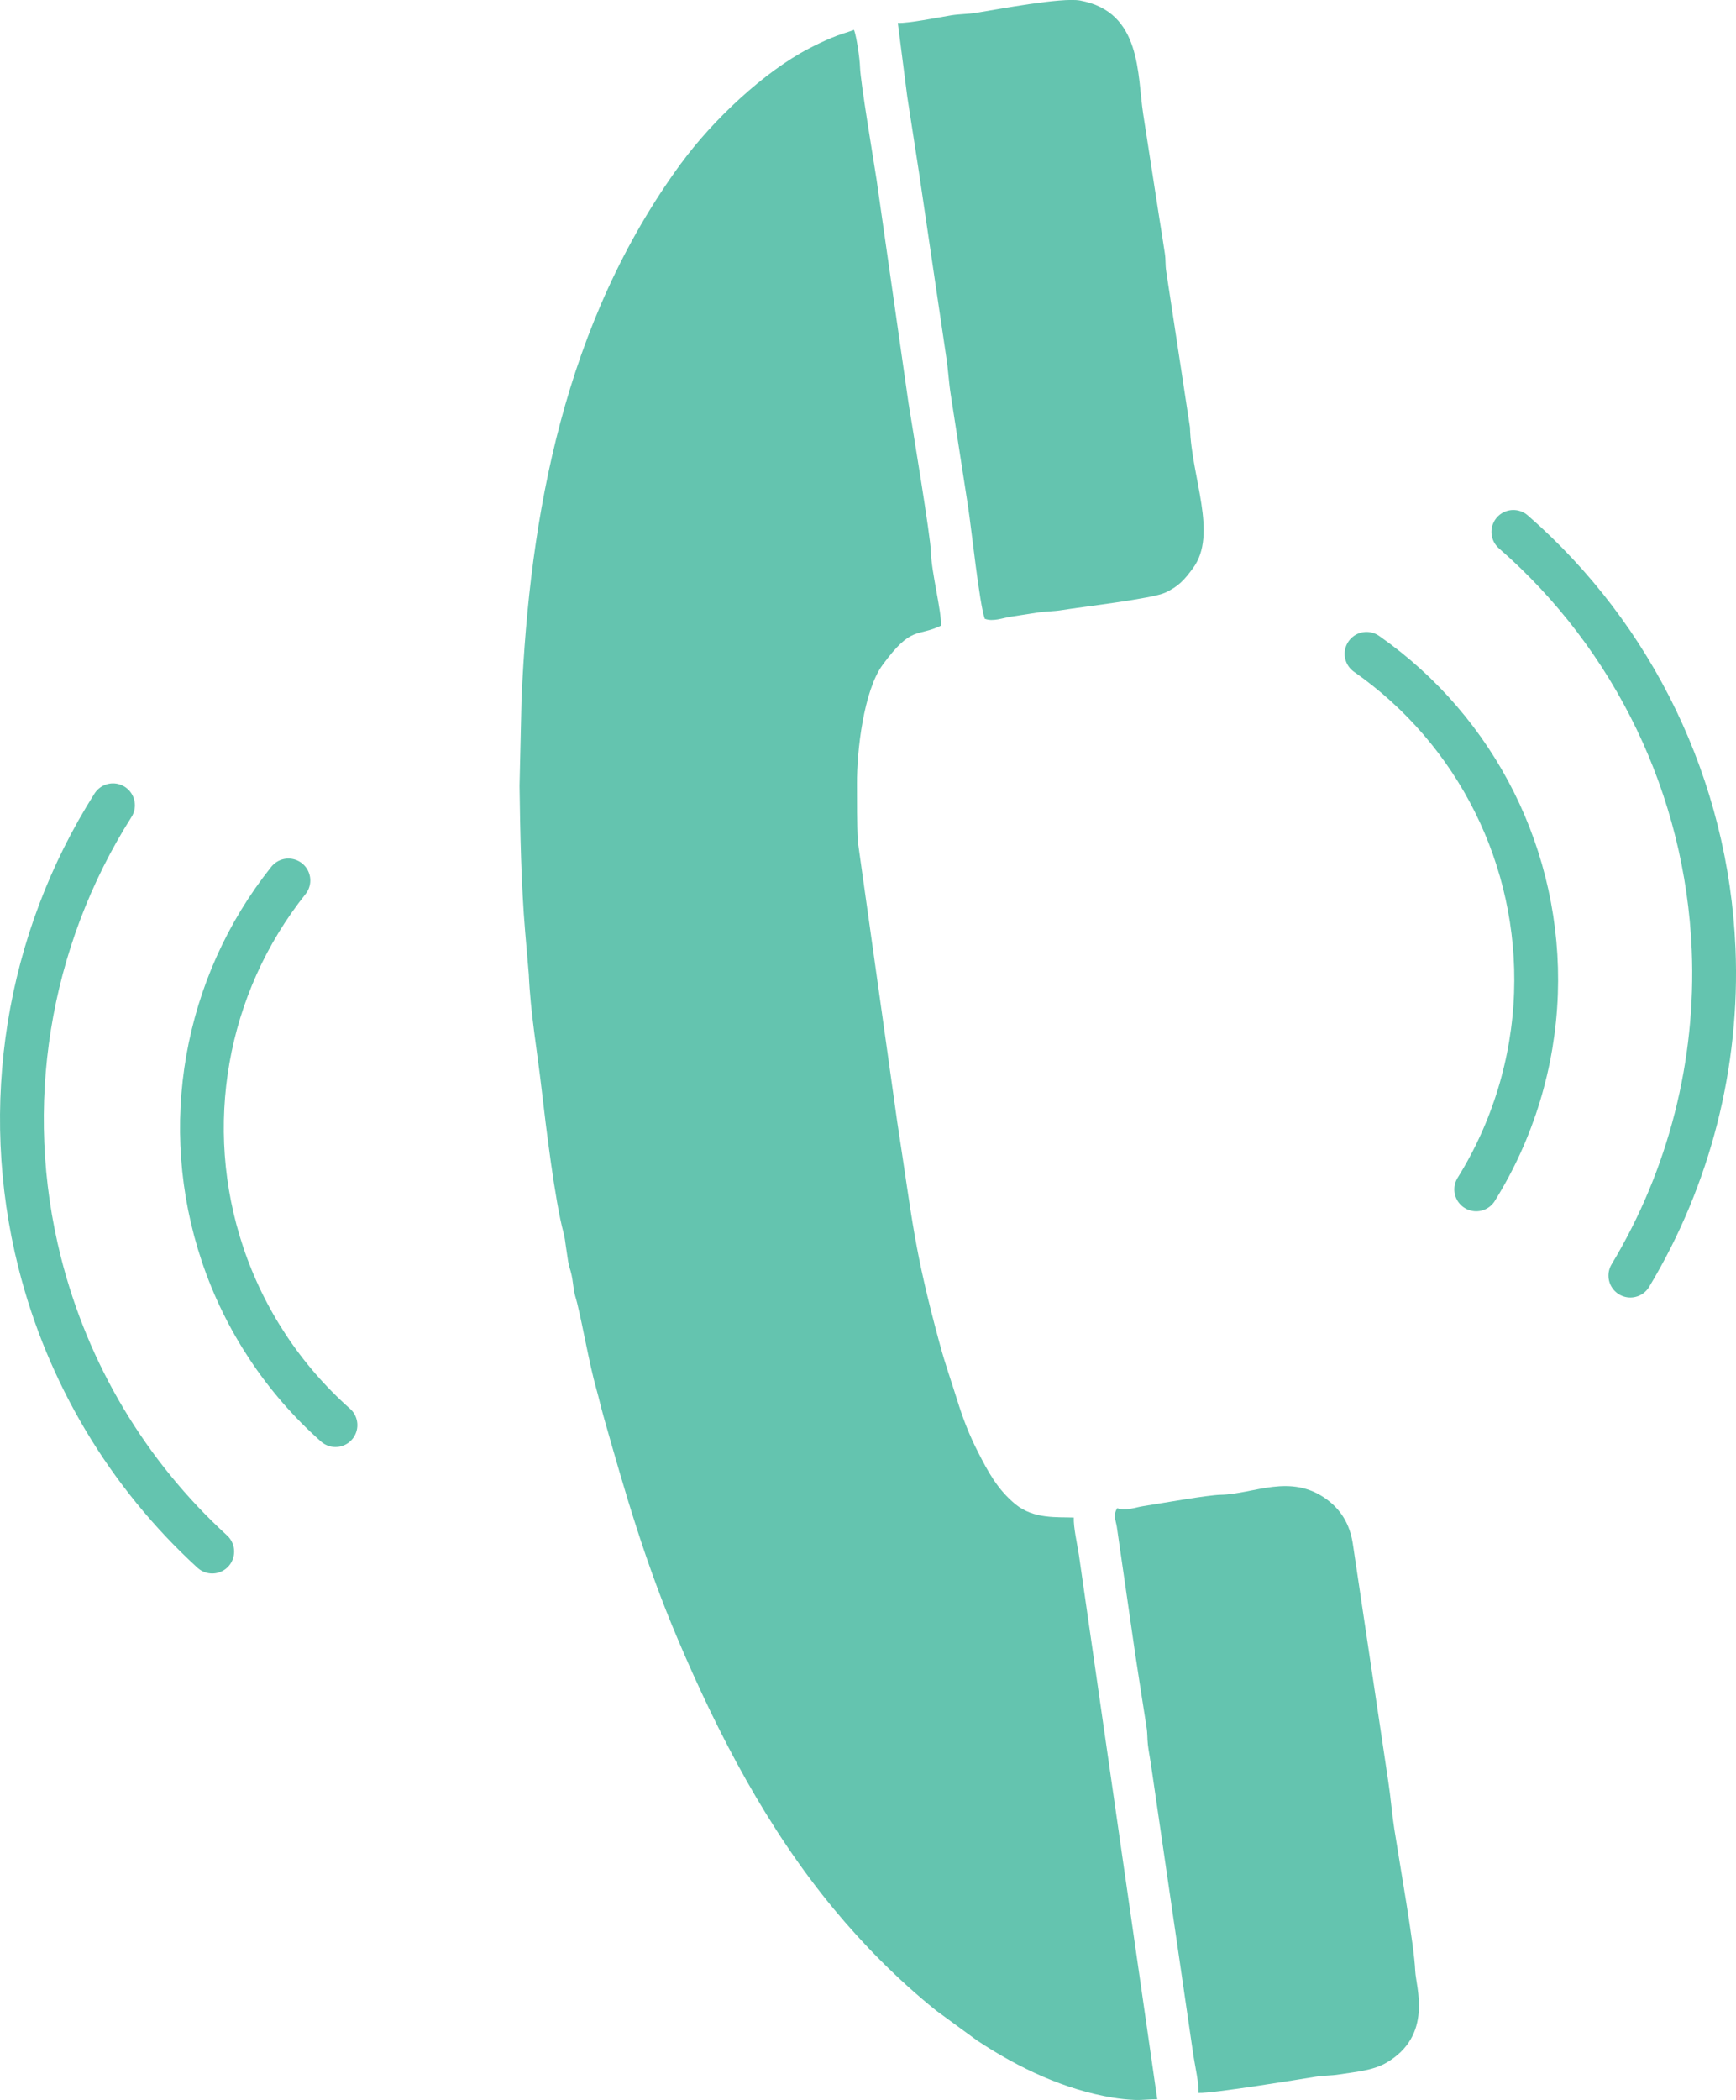 <?xml version="1.0" encoding="UTF-8"?> <!-- Creator: CorelDRAW 2020 (64-Bit) --> <svg xmlns="http://www.w3.org/2000/svg" xmlns:xlink="http://www.w3.org/1999/xlink" xmlns:xodm="http://www.corel.com/coreldraw/odm/2003" xml:space="preserve" width="27.965mm" height="33.815mm" style="shape-rendering:geometricPrecision; text-rendering:geometricPrecision; image-rendering:optimizeQuality; fill-rule:evenodd; clip-rule:evenodd" viewBox="0 0 490.83 593.49"> <defs> <style type="text/css"> <![CDATA[ .str0 {stroke:#64C4AF;stroke-width:12.38;stroke-linecap:round;stroke-miterlimit:22.926} .fil1 {fill:none} .fil0 {fill:#64C4AF} ]]> </style> </defs> <g id="Слой_x0020_1">  <g id="_443487255184"> <g> <path class="fil0" d="M192.54 46.19c-33.04,45.15 -42.81,99.4 -45.08,151.21l-0.57 24.69c0.17,12.82 0.48,28.3 1.58,41.12l1.04 12.14c0.47,10.97 2.39,21.73 3.64,32.6 1.16,10.1 3.75,31.49 6.17,40.41 0.39,1.43 0.46,2.49 0.69,3.99 0.23,1.51 0.37,2.51 0.6,4.01 0.29,1.79 0.63,2.29 0.99,3.95 0.31,1.4 0.39,2.56 0.62,4.01 0.28,1.86 0.54,2.23 0.96,3.95 1.65,6.7 3.43,17.13 5.39,24.13 0.81,2.88 1.27,5.04 2.07,7.88 6.31,22.27 11.81,41.34 21.04,63.08 11.46,27 25.29,53.51 44.16,76.27 8.05,9.71 17.9,19.81 28.88,28.62l11.51 8.42c11.99,7.95 24.96,13.93 38.22,16.14 2.16,0.36 4.28,0.59 6.44,0.67 2.3,0.08 4.34,-0.25 6.31,-0.17l-22.15 -153.84c-0.47,-3.01 -1.57,-7.87 -1.45,-10.58 -4.59,-0.19 -11.3,0.51 -16.51,-3.77 -5.17,-4.25 -7.88,-9.51 -10.41,-14.42 -2.66,-5.16 -4.44,-9.84 -6.07,-15.09 -1.67,-5.35 -3.42,-10.26 -4.87,-15.64 -7.38,-27.18 -7.66,-34.5 -12.07,-62.98l-11.13 -79.15c-0.3,-5.65 -0.2,-10.71 -0.24,-16.36 -0.06,-9.31 1.92,-26.3 7.22,-33.54 8.31,-11.35 9.71,-7.82 16.54,-11.13 0.17,-4.1 -2.73,-15.12 -2.85,-20.8 -0.08,-4.22 -5.28,-35.49 -6.36,-42.24l-9.02 -63.08c-0.78,-5.06 -4.56,-27.63 -4.67,-31.7 -0.06,-2.38 -0.96,-8.54 -1.69,-10.55 -2.16,0.79 -3.97,1.22 -6.36,2.24 -2.39,1.01 -3.87,1.71 -6.25,2.94 -12.78,6.58 -27.31,20.28 -36.32,32.59z"></path> <path class="fil0" d="M253.85 6.51l2.67 20.83c1.13,7.21 2.15,13.9 3.27,21.11l7.75 52.46c0.59,3.81 0.68,6.85 1.27,10.61l4.9 31.66c0.93,5.98 3.19,27.49 4.72,31.69 2.32,0.9 5.02,-0.22 7.36,-0.58 2.6,-0.4 4.68,-0.71 7.28,-1.13 2.76,-0.44 4.58,-0.31 7.34,-0.76 5.57,-0.9 25.44,-3.21 29.05,-4.91 3.76,-1.77 5.4,-3.59 7.87,-6.96 7.05,-9.63 -0.51,-25.58 -0.88,-39.74l-6.71 -44.06c-0.31,-2.06 -0.09,-3.09 -0.4,-5.16 -0.51,-3.44 -1,-6.38 -1.54,-9.83l-4.57 -29.48c-1.72,-11.05 -0.34,-28.9 -17.83,-32.12 -5.2,-0.95 -23.02,2.45 -29.28,3.45 -2.76,0.44 -4.58,0.31 -7.34,0.76 -3.68,0.59 -11.82,2.26 -14.95,2.13z"></path> <path class="fil0" d="M315.88 426.23c-1.23,2.01 -0.43,3.35 -0.12,5.24l5.22 36.09c1.08,6.97 2.04,13.42 3.16,20.38 0.35,2.15 0.18,3.14 0.41,5.15 0.21,1.81 0.52,3.27 0.8,5.1l12.07 82.73c0.47,3.01 1.57,7.87 1.46,10.58 4.06,0.17 28.4,-3.82 33.2,-4.59 2.52,-0.41 4.09,-0.23 6.61,-0.64 4.21,-0.68 9.4,-1.03 13.28,-3.29 13.29,-7.74 8.36,-21.4 8.17,-25.94 -0.31,-7.48 -4.36,-30.06 -5.91,-40.08 -0.73,-4.72 -0.99,-8.77 -1.72,-13.52l-10 -67.02c-0.65,-4.39 -2.5,-9.08 -7.37,-12.65 -10.27,-7.52 -20.63,-1.5 -30.02,-1.31 -3.79,0.08 -16.54,2.37 -21.87,3.2 -2.34,0.36 -5.04,1.48 -7.36,0.58z"></path> </g> <path class="fil1 str0" d="M427.88 150.31c34.25,29.88 54.72,72.51 56.62,117.92 1.35,32.4 -6.83,64.49 -23.54,92.28"></path> <path class="fil1 str0" d="M386.37 184.78c31.21,21.81 49.25,57.95 47.9,96.01 -0.7,19.61 -6.52,38.7 -16.89,55.35"></path> <path class="fil1 str0" d="M31.95 227.58c-24.34,38.38 -31.84,85.08 -20.75,129.15 7.91,31.45 24.88,59.88 48.81,81.78"></path> <path class="fil1 str0" d="M81.54 248.83c-23.73,29.78 -30.73,69.57 -18.62,105.67 6.24,18.6 17.25,35.24 31.93,48.26"></path> </g> </g> </svg> 